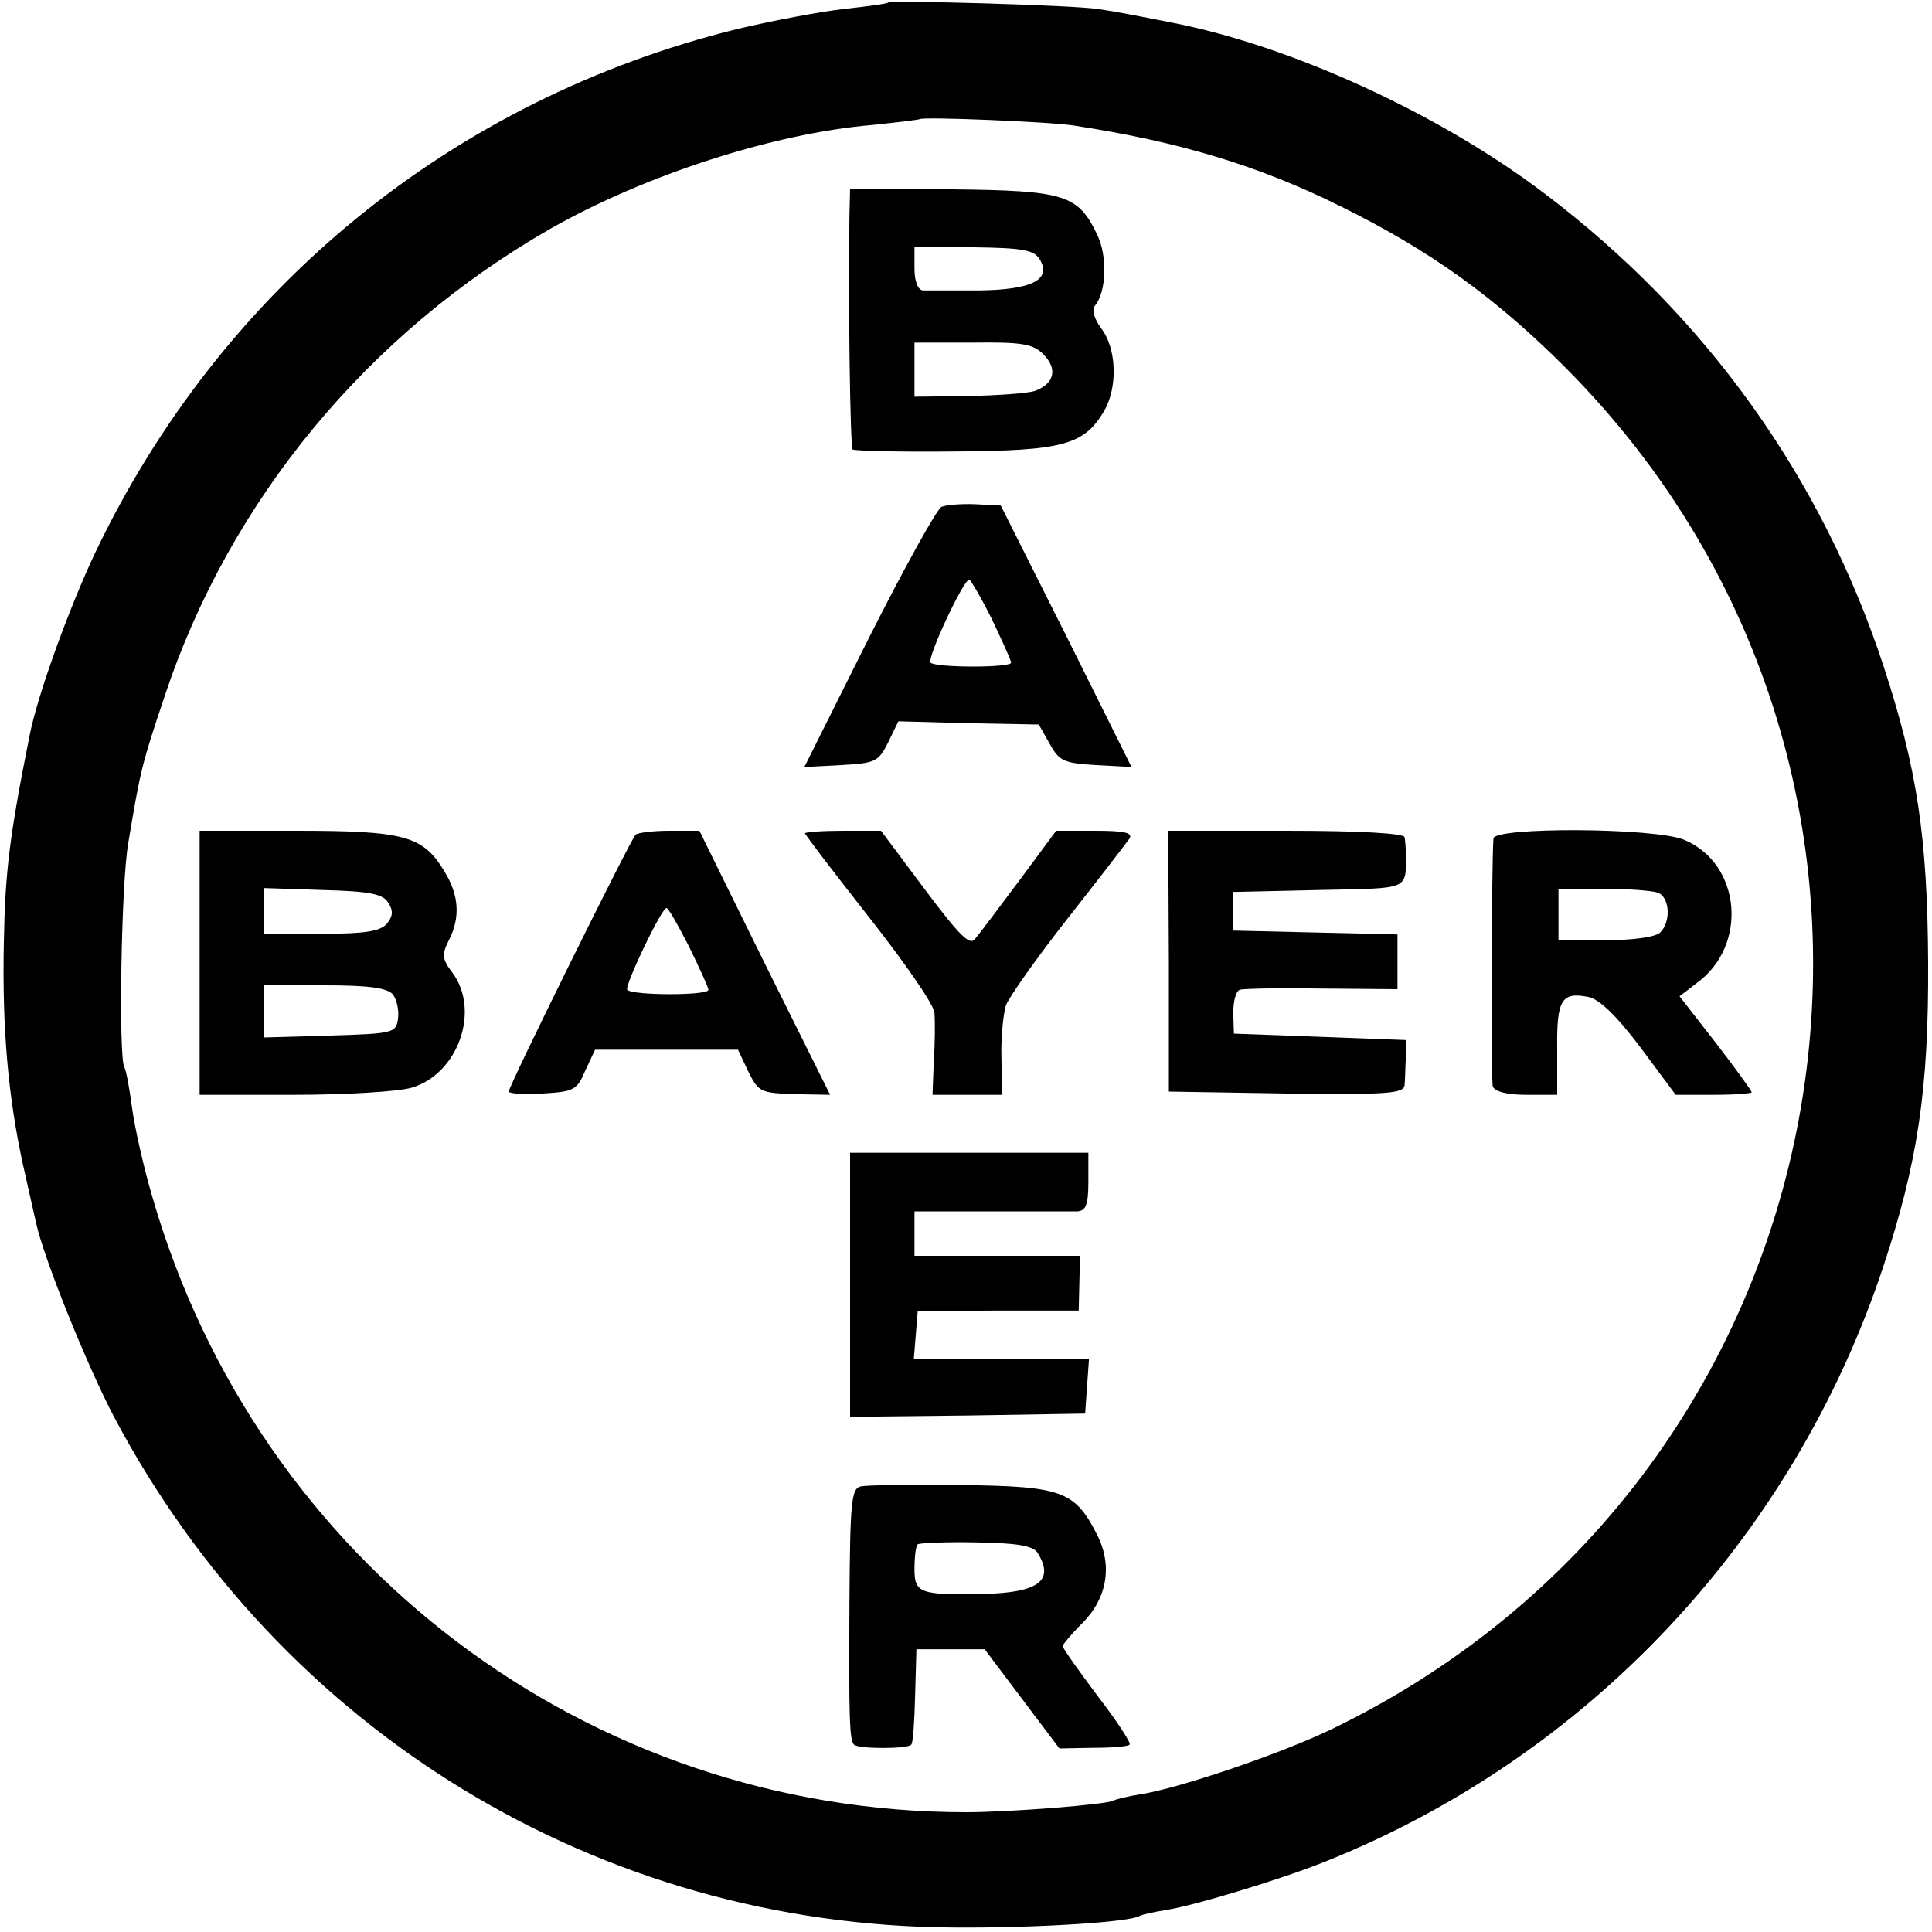 <?xml version="1.0" standalone="no"?>
<!DOCTYPE svg PUBLIC "-//W3C//DTD SVG 20010904//EN"
 "http://www.w3.org/TR/2001/REC-SVG-20010904/DTD/svg10.dtd">
<svg version="1.0" xmlns="http://www.w3.org/2000/svg"
 width="300pt" height="300pt" viewBox="0 0 300 300"
 preserveAspectRatio="xMidYMid meet">
<g transform="translate(0,300) scale(0.1,-0.1)"
fill="#000000" stroke="none">
<path d="M1379 2996 c-2 -2 -33 -6 -69 -10 -36 -4 -110 -18 -165 -31 -442
-109 -802 -403 -998 -815 -40 -85 -89 -220 -101 -282 -31 -155 -38 -211 -40
-320 -3 -136 7 -243 30 -348 8 -36 17 -76 20 -89 12 -55 79 -221 121 -301 259
-489 753 -790 1303 -793 126 -1 274 8 290 18 3 2 21 6 40 9 45 7 180 48 247
75 409 163 727 502 867 923 54 163 71 277 70 473 -1 195 -17 301 -69 460 -96
293 -276 545 -526 734 -163 124 -394 230 -580 266 -56 11 -86 17 -114 21 -38
6 -321 14 -326 10z m289 -191 c163 -25 286 -62 413 -125 140 -69 241 -142 350
-251 639 -642 456 -1716 -361 -2113 -78 -38 -236 -92 -298 -102 -20 -3 -40 -8
-43 -10 -10 -6 -161 -18 -229 -18 -587 0 -1099 387 -1263 954 -14 47 -28 110
-32 140 -4 30 -9 58 -12 63 -9 15 -5 283 6 347 19 114 21 123 57 230 101 304
316 563 599 725 146 83 346 148 500 161 39 4 71 8 73 9 5 4 203 -4 240 -10z"/>
<path d="M1319 2666 c-2 -127 1 -360 5 -364 3 -2 74 -4 158 -3 168 1 201 10
232 62 22 37 20 98 -4 129 -11 15 -15 29 -10 35 18 22 20 76 4 110 -30 63 -50
69 -226 71 l-158 1 -1 -41z m295 -68 c20 -32 -11 -48 -94 -49 -41 0 -81 0 -87
0 -8 1 -13 15 -13 34 l0 34 91 -1 c76 -1 94 -4 103 -18z m6 -148 c23 -23 17
-46 -13 -57 -12 -4 -59 -7 -104 -8 l-83 -1 0 42 0 42 91 0 c76 1 93 -2 109
-18z"/>
<path d="M1462 2213 c-7 -3 -58 -95 -113 -204 l-100 -200 57 3 c53 3 58 5 73
35 l16 33 109 -3 109 -2 17 -30 c15 -27 22 -30 72 -33 l55 -3 -101 203 -102
203 -39 2 c-22 1 -46 -1 -53 -4z m78 -174 c16 -34 30 -64 30 -68 0 -8 -116 -8
-125 0 -6 7 51 129 60 129 2 0 18 -27 35 -61z"/>
<path d="M310 1505 l0 -205 146 0 c81 0 163 5 183 11 72 21 107 119 64 178
-17 22 -17 29 -6 51 18 35 16 70 -7 107 -33 55 -61 63 -230 63 l-150 0 0 -205z
m293 93 c8 -12 7 -21 -2 -32 -10 -12 -33 -16 -102 -16 l-89 0 0 35 0 36 91 -3
c73 -2 94 -6 102 -20z m7 -142 c6 -8 10 -25 8 -38 -3 -22 -7 -23 -105 -26
l-103 -3 0 41 0 40 94 0 c69 0 97 -4 106 -14z"/>
<path d="M987 1704 c-8 -8 -197 -390 -197 -399 0 -3 24 -5 53 -3 48 3 53 5 66
36 l15 32 111 0 111 0 16 -34 c16 -32 19 -33 72 -35 l55 -1 -102 205 -101 205
-47 0 c-25 0 -48 -3 -52 -6z m83 -174 c16 -33 30 -63 30 -67 0 -9 -117 -9
-126 0 -5 5 53 127 61 127 3 0 18 -27 35 -60z"/>
<path d="M1250 1706 c0 -2 45 -61 100 -131 55 -70 101 -136 101 -148 1 -12 1
-46 -1 -74 l-2 -53 54 0 54 0 -1 58 c-1 31 3 68 7 81 5 13 48 74 96 135 48 61
91 117 96 124 5 9 -8 12 -53 12 l-61 0 -57 -77 c-32 -43 -63 -84 -69 -91 -8
-11 -24 5 -78 77 l-68 91 -59 0 c-32 0 -59 -2 -59 -4z"/>
<path d="M1815 1508 l0 -203 183 -3 c157 -2 182 0 183 13 1 8 1 27 2 43 l1 27
-134 5 -134 5 -1 32 c0 18 4 34 10 36 5 2 63 3 128 2 l117 -1 0 43 0 42 -127
3 -128 3 0 30 0 30 133 3 c143 3 135 -1 135 57 0 8 -1 20 -2 25 -1 6 -69 10
-184 10 l-183 0 1 -202z"/>
<path d="M2319 1698 c-3 -44 -4 -375 -1 -385 3 -8 22 -13 52 -13 l48 0 0 71
c-1 77 7 89 48 81 17 -3 44 -29 81 -78 l55 -74 59 0 c33 0 59 2 59 4 0 2 -25
37 -56 77 l-56 72 26 20 c81 58 70 186 -19 223 -46 19 -295 20 -296 2z m255
-84 c19 -7 21 -45 4 -62 -7 -7 -42 -12 -85 -12 l-73 0 0 40 0 40 69 0 c38 0
76 -3 85 -6z"/>
<path d="M1320 1005 l0 -205 183 2 182 3 3 43 3 42 -136 0 -136 0 3 37 3 37
125 1 125 0 1 43 1 42 -128 0 -129 0 0 35 0 34 118 0 c64 0 125 0 135 0 13 1
17 10 17 46 l0 45 -185 0 -185 0 0 -205z"/>
<path d="M1337 692 c-15 -3 -17 -22 -18 -180 -1 -177 0 -214 7 -221 6 -7 85
-7 89 0 3 3 5 38 6 77 l2 71 53 0 53 0 58 -77 58 -77 52 1 c29 0 55 2 57 5 3
2 -20 37 -50 76 -30 40 -54 74 -54 77 0 2 13 18 29 34 40 39 49 90 25 138 -35
69 -54 76 -211 78 -76 1 -146 0 -156 -2z m274 -103 c27 -43 2 -62 -83 -64
-100 -2 -108 1 -108 39 0 18 2 35 5 38 3 2 44 4 91 3 62 -1 88 -5 95 -16z"/>
</g>
</svg>
